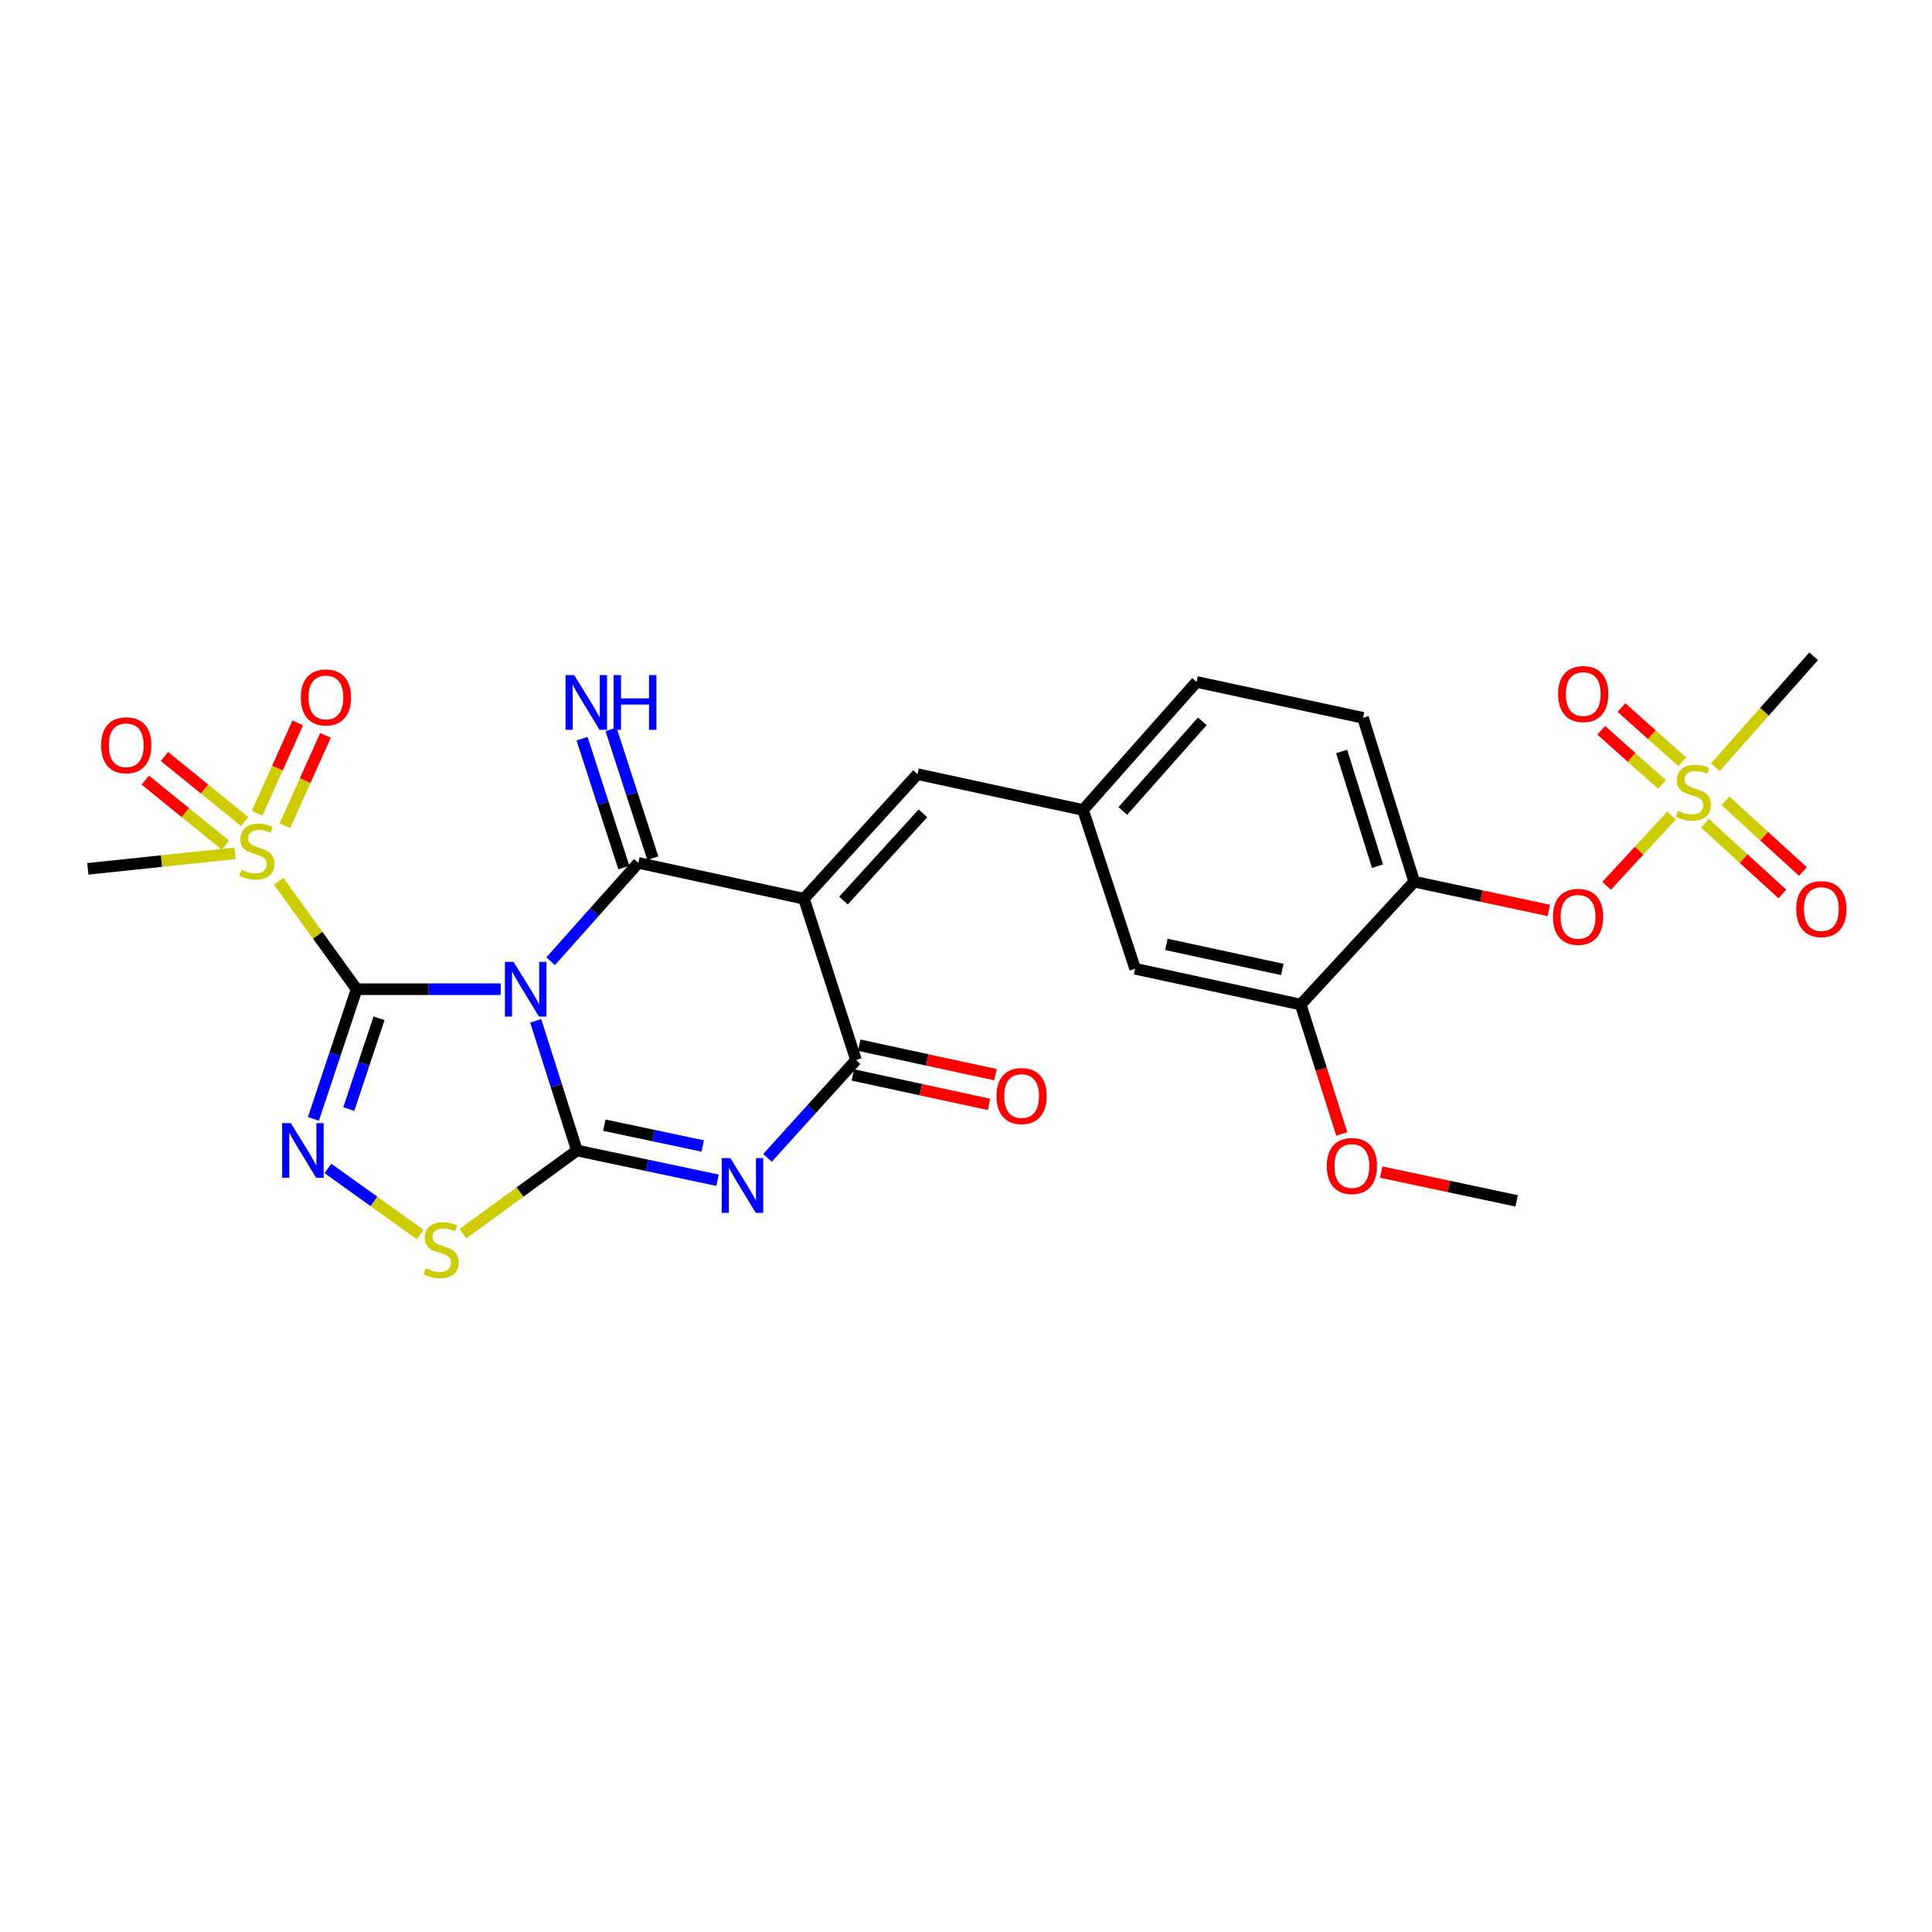 <?xml version='1.0' encoding='iso-8859-1'?>
<svg version='1.1' baseProfile='full'
              xmlns='http://www.w3.org/2000/svg'
                      xmlns:rdkit='http://www.rdkit.org/xml'
                      xmlns:xlink='http://www.w3.org/1999/xlink'
                  xml:space='preserve'
width='1000px' height='1000px' viewBox='0 0 1000 1000'>
<!-- END OF HEADER -->
<rect style='opacity:1.0;fill:#FFFFFF;stroke:none' width='1000' height='1000' x='0' y='0'> </rect>
<path class='bond-0' d='M 259.156,512.014 L 221.877,512.014' style='fill:none;fill-rule:evenodd;stroke:#0000FF;stroke-width:6px;stroke-linecap:butt;stroke-linejoin:miter;stroke-opacity:1' />
<path class='bond-0' d='M 221.877,512.014 L 184.597,512.014' style='fill:none;fill-rule:evenodd;stroke:#000000;stroke-width:6px;stroke-linecap:butt;stroke-linejoin:miter;stroke-opacity:1' />
<path class='bond-1' d='M 277.28,528.364 L 287.95,561.933' style='fill:none;fill-rule:evenodd;stroke:#0000FF;stroke-width:6px;stroke-linecap:butt;stroke-linejoin:miter;stroke-opacity:1' />
<path class='bond-1' d='M 287.95,561.933 L 298.62,595.501' style='fill:none;fill-rule:evenodd;stroke:#000000;stroke-width:6px;stroke-linecap:butt;stroke-linejoin:miter;stroke-opacity:1' />
<path class='bond-2' d='M 285.014,497.516 L 307.71,472.068' style='fill:none;fill-rule:evenodd;stroke:#0000FF;stroke-width:6px;stroke-linecap:butt;stroke-linejoin:miter;stroke-opacity:1' />
<path class='bond-2' d='M 307.71,472.068 L 330.407,446.62' style='fill:none;fill-rule:evenodd;stroke:#000000;stroke-width:6px;stroke-linecap:butt;stroke-linejoin:miter;stroke-opacity:1' />
<path class='bond-5' d='M 184.597,512.014 L 173.415,545.578' style='fill:none;fill-rule:evenodd;stroke:#000000;stroke-width:6px;stroke-linecap:butt;stroke-linejoin:miter;stroke-opacity:1' />
<path class='bond-5' d='M 173.415,545.578 L 162.233,579.141' style='fill:none;fill-rule:evenodd;stroke:#0000FF;stroke-width:6px;stroke-linecap:butt;stroke-linejoin:miter;stroke-opacity:1' />
<path class='bond-5' d='M 196.184,527.061 L 188.357,550.555' style='fill:none;fill-rule:evenodd;stroke:#000000;stroke-width:6px;stroke-linecap:butt;stroke-linejoin:miter;stroke-opacity:1' />
<path class='bond-5' d='M 188.357,550.555 L 180.529,574.05' style='fill:none;fill-rule:evenodd;stroke:#0000FF;stroke-width:6px;stroke-linecap:butt;stroke-linejoin:miter;stroke-opacity:1' />
<path class='bond-7' d='M 184.597,512.014 L 164.408,484.056' style='fill:none;fill-rule:evenodd;stroke:#000000;stroke-width:6px;stroke-linecap:butt;stroke-linejoin:miter;stroke-opacity:1' />
<path class='bond-7' d='M 164.408,484.056 L 144.218,456.098' style='fill:none;fill-rule:evenodd;stroke:#CCCC00;stroke-width:6px;stroke-linecap:butt;stroke-linejoin:miter;stroke-opacity:1' />
<path class='bond-4' d='M 298.62,595.501 L 335.001,603.191' style='fill:none;fill-rule:evenodd;stroke:#000000;stroke-width:6px;stroke-linecap:butt;stroke-linejoin:miter;stroke-opacity:1' />
<path class='bond-4' d='M 335.001,603.191 L 371.383,610.88' style='fill:none;fill-rule:evenodd;stroke:#0000FF;stroke-width:6px;stroke-linecap:butt;stroke-linejoin:miter;stroke-opacity:1' />
<path class='bond-4' d='M 312.791,582.399 L 338.258,587.782' style='fill:none;fill-rule:evenodd;stroke:#000000;stroke-width:6px;stroke-linecap:butt;stroke-linejoin:miter;stroke-opacity:1' />
<path class='bond-4' d='M 338.258,587.782 L 363.725,593.164' style='fill:none;fill-rule:evenodd;stroke:#0000FF;stroke-width:6px;stroke-linecap:butt;stroke-linejoin:miter;stroke-opacity:1' />
<path class='bond-9' d='M 298.62,595.501 L 269.11,617.031' style='fill:none;fill-rule:evenodd;stroke:#000000;stroke-width:6px;stroke-linecap:butt;stroke-linejoin:miter;stroke-opacity:1' />
<path class='bond-9' d='M 269.11,617.031 L 239.599,638.562' style='fill:none;fill-rule:evenodd;stroke:#CCCC00;stroke-width:6px;stroke-linecap:butt;stroke-linejoin:miter;stroke-opacity:1' />
<path class='bond-3' d='M 330.407,446.62 L 416.125,465.195' style='fill:none;fill-rule:evenodd;stroke:#000000;stroke-width:6px;stroke-linecap:butt;stroke-linejoin:miter;stroke-opacity:1' />
<path class='bond-13' d='M 337.897,444.189 L 327.075,410.849' style='fill:none;fill-rule:evenodd;stroke:#000000;stroke-width:6px;stroke-linecap:butt;stroke-linejoin:miter;stroke-opacity:1' />
<path class='bond-13' d='M 327.075,410.849 L 316.253,377.508' style='fill:none;fill-rule:evenodd;stroke:#0000FF;stroke-width:6px;stroke-linecap:butt;stroke-linejoin:miter;stroke-opacity:1' />
<path class='bond-13' d='M 322.917,449.051 L 312.095,415.711' style='fill:none;fill-rule:evenodd;stroke:#000000;stroke-width:6px;stroke-linecap:butt;stroke-linejoin:miter;stroke-opacity:1' />
<path class='bond-13' d='M 312.095,415.711 L 301.273,382.37' style='fill:none;fill-rule:evenodd;stroke:#0000FF;stroke-width:6px;stroke-linecap:butt;stroke-linejoin:miter;stroke-opacity:1' />
<path class='bond-6' d='M 416.125,465.195 L 443.074,548.683' style='fill:none;fill-rule:evenodd;stroke:#000000;stroke-width:6px;stroke-linecap:butt;stroke-linejoin:miter;stroke-opacity:1' />
<path class='bond-10' d='M 416.125,465.195 L 474.887,400.703' style='fill:none;fill-rule:evenodd;stroke:#000000;stroke-width:6px;stroke-linecap:butt;stroke-linejoin:miter;stroke-opacity:1' />
<path class='bond-10' d='M 436.581,466.129 L 477.714,420.984' style='fill:none;fill-rule:evenodd;stroke:#000000;stroke-width:6px;stroke-linecap:butt;stroke-linejoin:miter;stroke-opacity:1' />
<path class='bond-29' d='M 397.242,599.326 L 420.158,574.004' style='fill:none;fill-rule:evenodd;stroke:#0000FF;stroke-width:6px;stroke-linecap:butt;stroke-linejoin:miter;stroke-opacity:1' />
<path class='bond-29' d='M 420.158,574.004 L 443.074,548.683' style='fill:none;fill-rule:evenodd;stroke:#000000;stroke-width:6px;stroke-linecap:butt;stroke-linejoin:miter;stroke-opacity:1' />
<path class='bond-28' d='M 169.724,604.773 L 193.593,621.874' style='fill:none;fill-rule:evenodd;stroke:#0000FF;stroke-width:6px;stroke-linecap:butt;stroke-linejoin:miter;stroke-opacity:1' />
<path class='bond-28' d='M 193.593,621.874 L 217.462,638.976' style='fill:none;fill-rule:evenodd;stroke:#CCCC00;stroke-width:6px;stroke-linecap:butt;stroke-linejoin:miter;stroke-opacity:1' />
<path class='bond-19' d='M 441.408,556.379 L 476.662,564.009' style='fill:none;fill-rule:evenodd;stroke:#000000;stroke-width:6px;stroke-linecap:butt;stroke-linejoin:miter;stroke-opacity:1' />
<path class='bond-19' d='M 476.662,564.009 L 511.917,571.64' style='fill:none;fill-rule:evenodd;stroke:#FF0000;stroke-width:6px;stroke-linecap:butt;stroke-linejoin:miter;stroke-opacity:1' />
<path class='bond-19' d='M 444.74,540.987 L 479.994,548.617' style='fill:none;fill-rule:evenodd;stroke:#000000;stroke-width:6px;stroke-linecap:butt;stroke-linejoin:miter;stroke-opacity:1' />
<path class='bond-19' d='M 479.994,548.617 L 515.248,556.247' style='fill:none;fill-rule:evenodd;stroke:#FF0000;stroke-width:6px;stroke-linecap:butt;stroke-linejoin:miter;stroke-opacity:1' />
<path class='bond-15' d='M 147.443,427.398 L 157.954,404.02' style='fill:none;fill-rule:evenodd;stroke:#CCCC00;stroke-width:6px;stroke-linecap:butt;stroke-linejoin:miter;stroke-opacity:1' />
<path class='bond-15' d='M 157.954,404.02 L 168.465,380.642' style='fill:none;fill-rule:evenodd;stroke:#FF0000;stroke-width:6px;stroke-linecap:butt;stroke-linejoin:miter;stroke-opacity:1' />
<path class='bond-15' d='M 133.079,420.94 L 143.59,397.562' style='fill:none;fill-rule:evenodd;stroke:#CCCC00;stroke-width:6px;stroke-linecap:butt;stroke-linejoin:miter;stroke-opacity:1' />
<path class='bond-15' d='M 143.59,397.562 L 154.101,374.184' style='fill:none;fill-rule:evenodd;stroke:#FF0000;stroke-width:6px;stroke-linecap:butt;stroke-linejoin:miter;stroke-opacity:1' />
<path class='bond-16' d='M 126.636,425.226 L 105.875,408.392' style='fill:none;fill-rule:evenodd;stroke:#CCCC00;stroke-width:6px;stroke-linecap:butt;stroke-linejoin:miter;stroke-opacity:1' />
<path class='bond-16' d='M 105.875,408.392 L 85.115,391.558' style='fill:none;fill-rule:evenodd;stroke:#FF0000;stroke-width:6px;stroke-linecap:butt;stroke-linejoin:miter;stroke-opacity:1' />
<path class='bond-16' d='M 116.717,437.459 L 95.956,420.625' style='fill:none;fill-rule:evenodd;stroke:#CCCC00;stroke-width:6px;stroke-linecap:butt;stroke-linejoin:miter;stroke-opacity:1' />
<path class='bond-16' d='M 95.956,420.625 L 75.196,403.791' style='fill:none;fill-rule:evenodd;stroke:#FF0000;stroke-width:6px;stroke-linecap:butt;stroke-linejoin:miter;stroke-opacity:1' />
<path class='bond-23' d='M 121.653,441.662 L 83.553,445.69' style='fill:none;fill-rule:evenodd;stroke:#CCCC00;stroke-width:6px;stroke-linecap:butt;stroke-linejoin:miter;stroke-opacity:1' />
<path class='bond-23' d='M 83.553,445.69 L 45.455,449.718' style='fill:none;fill-rule:evenodd;stroke:#000000;stroke-width:6px;stroke-linecap:butt;stroke-linejoin:miter;stroke-opacity:1' />
<path class='bond-8' d='M 865.185,422.16 L 848.386,440.32' style='fill:none;fill-rule:evenodd;stroke:#CCCC00;stroke-width:6px;stroke-linecap:butt;stroke-linejoin:miter;stroke-opacity:1' />
<path class='bond-8' d='M 848.386,440.32 L 831.588,458.481' style='fill:none;fill-rule:evenodd;stroke:#FF0000;stroke-width:6px;stroke-linecap:butt;stroke-linejoin:miter;stroke-opacity:1' />
<path class='bond-17' d='M 882.475,426.122 L 902.517,444.421' style='fill:none;fill-rule:evenodd;stroke:#CCCC00;stroke-width:6px;stroke-linecap:butt;stroke-linejoin:miter;stroke-opacity:1' />
<path class='bond-17' d='M 902.517,444.421 L 922.56,462.72' style='fill:none;fill-rule:evenodd;stroke:#FF0000;stroke-width:6px;stroke-linecap:butt;stroke-linejoin:miter;stroke-opacity:1' />
<path class='bond-17' d='M 893.094,414.492 L 913.136,432.79' style='fill:none;fill-rule:evenodd;stroke:#CCCC00;stroke-width:6px;stroke-linecap:butt;stroke-linejoin:miter;stroke-opacity:1' />
<path class='bond-17' d='M 913.136,432.79 L 933.179,451.089' style='fill:none;fill-rule:evenodd;stroke:#FF0000;stroke-width:6px;stroke-linecap:butt;stroke-linejoin:miter;stroke-opacity:1' />
<path class='bond-18' d='M 870.713,394.293 L 854.989,380.271' style='fill:none;fill-rule:evenodd;stroke:#CCCC00;stroke-width:6px;stroke-linecap:butt;stroke-linejoin:miter;stroke-opacity:1' />
<path class='bond-18' d='M 854.989,380.271 L 839.266,366.25' style='fill:none;fill-rule:evenodd;stroke:#FF0000;stroke-width:6px;stroke-linecap:butt;stroke-linejoin:miter;stroke-opacity:1' />
<path class='bond-18' d='M 860.231,406.047 L 844.508,392.026' style='fill:none;fill-rule:evenodd;stroke:#CCCC00;stroke-width:6px;stroke-linecap:butt;stroke-linejoin:miter;stroke-opacity:1' />
<path class='bond-18' d='M 844.508,392.026 L 828.784,378.004' style='fill:none;fill-rule:evenodd;stroke:#FF0000;stroke-width:6px;stroke-linecap:butt;stroke-linejoin:miter;stroke-opacity:1' />
<path class='bond-24' d='M 887.888,397.076 L 913.314,368.389' style='fill:none;fill-rule:evenodd;stroke:#CCCC00;stroke-width:6px;stroke-linecap:butt;stroke-linejoin:miter;stroke-opacity:1' />
<path class='bond-24' d='M 913.314,368.389 L 938.739,339.702' style='fill:none;fill-rule:evenodd;stroke:#000000;stroke-width:6px;stroke-linecap:butt;stroke-linejoin:miter;stroke-opacity:1' />
<path class='bond-20' d='M 474.887,400.703 L 560.579,419.243' style='fill:none;fill-rule:evenodd;stroke:#000000;stroke-width:6px;stroke-linecap:butt;stroke-linejoin:miter;stroke-opacity:1' />
<path class='bond-11' d='M 731.998,456.367 L 705.496,371.541' style='fill:none;fill-rule:evenodd;stroke:#000000;stroke-width:6px;stroke-linecap:butt;stroke-linejoin:miter;stroke-opacity:1' />
<path class='bond-11' d='M 712.991,448.34 L 694.439,388.962' style='fill:none;fill-rule:evenodd;stroke:#000000;stroke-width:6px;stroke-linecap:butt;stroke-linejoin:miter;stroke-opacity:1' />
<path class='bond-12' d='M 731.998,456.367 L 766.819,463.796' style='fill:none;fill-rule:evenodd;stroke:#000000;stroke-width:6px;stroke-linecap:butt;stroke-linejoin:miter;stroke-opacity:1' />
<path class='bond-12' d='M 766.819,463.796 L 801.639,471.225' style='fill:none;fill-rule:evenodd;stroke:#FF0000;stroke-width:6px;stroke-linecap:butt;stroke-linejoin:miter;stroke-opacity:1' />
<path class='bond-30' d='M 731.998,456.367 L 673.237,519.958' style='fill:none;fill-rule:evenodd;stroke:#000000;stroke-width:6px;stroke-linecap:butt;stroke-linejoin:miter;stroke-opacity:1' />
<path class='bond-14' d='M 673.237,519.958 L 587.536,501.427' style='fill:none;fill-rule:evenodd;stroke:#000000;stroke-width:6px;stroke-linecap:butt;stroke-linejoin:miter;stroke-opacity:1' />
<path class='bond-14' d='M 663.71,501.785 L 603.72,488.813' style='fill:none;fill-rule:evenodd;stroke:#000000;stroke-width:6px;stroke-linecap:butt;stroke-linejoin:miter;stroke-opacity:1' />
<path class='bond-26' d='M 673.237,519.958 L 683.868,553.447' style='fill:none;fill-rule:evenodd;stroke:#000000;stroke-width:6px;stroke-linecap:butt;stroke-linejoin:miter;stroke-opacity:1' />
<path class='bond-26' d='M 683.868,553.447 L 694.498,586.936' style='fill:none;fill-rule:evenodd;stroke:#FF0000;stroke-width:6px;stroke-linecap:butt;stroke-linejoin:miter;stroke-opacity:1' />
<path class='bond-21' d='M 560.579,419.243 L 587.536,501.427' style='fill:none;fill-rule:evenodd;stroke:#000000;stroke-width:6px;stroke-linecap:butt;stroke-linejoin:miter;stroke-opacity:1' />
<path class='bond-25' d='M 560.579,419.243 L 619.332,352.966' style='fill:none;fill-rule:evenodd;stroke:#000000;stroke-width:6px;stroke-linecap:butt;stroke-linejoin:miter;stroke-opacity:1' />
<path class='bond-25' d='M 581.177,419.749 L 622.304,373.355' style='fill:none;fill-rule:evenodd;stroke:#000000;stroke-width:6px;stroke-linecap:butt;stroke-linejoin:miter;stroke-opacity:1' />
<path class='bond-22' d='M 705.496,371.541 L 619.332,352.966' style='fill:none;fill-rule:evenodd;stroke:#000000;stroke-width:6px;stroke-linecap:butt;stroke-linejoin:miter;stroke-opacity:1' />
<path class='bond-27' d='M 714.919,606.671 L 749.965,614.119' style='fill:none;fill-rule:evenodd;stroke:#FF0000;stroke-width:6px;stroke-linecap:butt;stroke-linejoin:miter;stroke-opacity:1' />
<path class='bond-27' d='M 749.965,614.119 L 785.011,621.566' style='fill:none;fill-rule:evenodd;stroke:#000000;stroke-width:6px;stroke-linecap:butt;stroke-linejoin:miter;stroke-opacity:1' />
<path  class='atom-0' d='M 265.823 497.854
L 275.103 512.854
Q 276.023 514.334, 277.503 517.014
Q 278.983 519.694, 279.063 519.854
L 279.063 497.854
L 282.823 497.854
L 282.823 526.174
L 278.943 526.174
L 268.983 509.774
Q 267.823 507.854, 266.583 505.654
Q 265.383 503.454, 265.023 502.774
L 265.023 526.174
L 261.343 526.174
L 261.343 497.854
L 265.823 497.854
' fill='#0000FF'/>
<path  class='atom-5' d='M 378.052 599.453
L 387.332 614.453
Q 388.252 615.933, 389.732 618.613
Q 391.212 621.293, 391.292 621.453
L 391.292 599.453
L 395.052 599.453
L 395.052 627.773
L 391.172 627.773
L 381.212 611.373
Q 380.052 609.453, 378.812 607.253
Q 377.612 605.053, 377.252 604.373
L 377.252 627.773
L 373.572 627.773
L 373.572 599.453
L 378.052 599.453
' fill='#0000FF'/>
<path  class='atom-6' d='M 150.523 581.341
L 159.803 596.341
Q 160.723 597.821, 162.203 600.501
Q 163.683 603.181, 163.763 603.341
L 163.763 581.341
L 167.523 581.341
L 167.523 609.661
L 163.643 609.661
L 153.683 593.261
Q 152.523 591.341, 151.283 589.141
Q 150.083 586.941, 149.723 586.261
L 149.723 609.661
L 146.043 609.661
L 146.043 581.341
L 150.523 581.341
' fill='#0000FF'/>
<path  class='atom-8' d='M 124.932 450.189
Q 125.252 450.309, 126.572 450.869
Q 127.892 451.429, 129.332 451.789
Q 130.812 452.109, 132.252 452.109
Q 134.932 452.109, 136.492 450.829
Q 138.052 449.509, 138.052 447.229
Q 138.052 445.669, 137.252 444.709
Q 136.492 443.749, 135.292 443.229
Q 134.092 442.709, 132.092 442.109
Q 129.572 441.349, 128.052 440.629
Q 126.572 439.909, 125.492 438.389
Q 124.452 436.869, 124.452 434.309
Q 124.452 430.749, 126.852 428.549
Q 129.292 426.349, 134.092 426.349
Q 137.372 426.349, 141.092 427.909
L 140.172 430.989
Q 136.772 429.589, 134.212 429.589
Q 131.452 429.589, 129.932 430.749
Q 128.412 431.869, 128.452 433.829
Q 128.452 435.349, 129.212 436.269
Q 130.012 437.189, 131.132 437.709
Q 132.292 438.229, 134.212 438.829
Q 136.772 439.629, 138.292 440.429
Q 139.812 441.229, 140.892 442.869
Q 142.012 444.469, 142.012 447.229
Q 142.012 451.149, 139.372 453.269
Q 136.772 455.349, 132.412 455.349
Q 129.892 455.349, 127.972 454.789
Q 126.092 454.269, 123.852 453.349
L 124.932 450.189
' fill='#CCCC00'/>
<path  class='atom-9' d='M 868.461 419.689
Q 868.781 419.809, 870.101 420.369
Q 871.421 420.929, 872.861 421.289
Q 874.341 421.609, 875.781 421.609
Q 878.461 421.609, 880.021 420.329
Q 881.581 419.009, 881.581 416.729
Q 881.581 415.169, 880.781 414.209
Q 880.021 413.249, 878.821 412.729
Q 877.621 412.209, 875.621 411.609
Q 873.101 410.849, 871.581 410.129
Q 870.101 409.409, 869.021 407.889
Q 867.981 406.369, 867.981 403.809
Q 867.981 400.249, 870.381 398.049
Q 872.821 395.849, 877.621 395.849
Q 880.901 395.849, 884.621 397.409
L 883.701 400.489
Q 880.301 399.089, 877.741 399.089
Q 874.981 399.089, 873.461 400.249
Q 871.941 401.369, 871.981 403.329
Q 871.981 404.849, 872.741 405.769
Q 873.541 406.689, 874.661 407.209
Q 875.821 407.729, 877.741 408.329
Q 880.301 409.129, 881.821 409.929
Q 883.341 410.729, 884.421 412.369
Q 885.541 413.969, 885.541 416.729
Q 885.541 420.649, 882.901 422.769
Q 880.301 424.849, 875.941 424.849
Q 873.421 424.849, 871.501 424.289
Q 869.621 423.769, 867.381 422.849
L 868.461 419.689
' fill='#CCCC00'/>
<path  class='atom-10' d='M 220.345 656.493
Q 220.665 656.613, 221.985 657.173
Q 223.305 657.733, 224.745 658.093
Q 226.225 658.413, 227.665 658.413
Q 230.345 658.413, 231.905 657.133
Q 233.465 655.813, 233.465 653.533
Q 233.465 651.973, 232.665 651.013
Q 231.905 650.053, 230.705 649.533
Q 229.505 649.013, 227.505 648.413
Q 224.985 647.653, 223.465 646.933
Q 221.985 646.213, 220.905 644.693
Q 219.865 643.173, 219.865 640.613
Q 219.865 637.053, 222.265 634.853
Q 224.705 632.653, 229.505 632.653
Q 232.785 632.653, 236.505 634.213
L 235.585 637.293
Q 232.185 635.893, 229.625 635.893
Q 226.865 635.893, 225.345 637.053
Q 223.825 638.173, 223.865 640.133
Q 223.865 641.653, 224.625 642.573
Q 225.425 643.493, 226.545 644.013
Q 227.705 644.533, 229.625 645.133
Q 232.185 645.933, 233.705 646.733
Q 235.225 647.533, 236.305 649.173
Q 237.425 650.773, 237.425 653.533
Q 237.425 657.453, 234.785 659.573
Q 232.185 661.653, 227.825 661.653
Q 225.305 661.653, 223.385 661.093
Q 221.505 660.573, 219.265 659.653
L 220.345 656.493
' fill='#CCCC00'/>
<path  class='atom-13' d='M 803.807 474.541
Q 803.807 467.741, 807.167 463.941
Q 810.527 460.141, 816.807 460.141
Q 823.087 460.141, 826.447 463.941
Q 829.807 467.741, 829.807 474.541
Q 829.807 481.421, 826.407 485.341
Q 823.007 489.221, 816.807 489.221
Q 810.567 489.221, 807.167 485.341
Q 803.807 481.461, 803.807 474.541
M 816.807 486.021
Q 821.127 486.021, 823.447 483.141
Q 825.807 480.221, 825.807 474.541
Q 825.807 468.981, 823.447 466.181
Q 821.127 463.341, 816.807 463.341
Q 812.487 463.341, 810.127 466.141
Q 807.807 468.941, 807.807 474.541
Q 807.807 480.261, 810.127 483.141
Q 812.487 486.021, 816.807 486.021
' fill='#FF0000'/>
<path  class='atom-14' d='M 297.199 349.437
L 306.479 364.437
Q 307.399 365.917, 308.879 368.597
Q 310.359 371.277, 310.439 371.437
L 310.439 349.437
L 314.199 349.437
L 314.199 377.757
L 310.319 377.757
L 300.359 361.357
Q 299.199 359.437, 297.959 357.237
Q 296.759 355.037, 296.399 354.357
L 296.399 377.757
L 292.719 377.757
L 292.719 349.437
L 297.199 349.437
' fill='#0000FF'/>
<path  class='atom-14' d='M 317.599 349.437
L 321.439 349.437
L 321.439 361.477
L 335.919 361.477
L 335.919 349.437
L 339.759 349.437
L 339.759 377.757
L 335.919 377.757
L 335.919 364.677
L 321.439 364.677
L 321.439 377.757
L 317.599 377.757
L 317.599 349.437
' fill='#0000FF'/>
<path  class='atom-16' d='M 155.699 360.999
Q 155.699 354.199, 159.059 350.399
Q 162.419 346.599, 168.699 346.599
Q 174.979 346.599, 178.339 350.399
Q 181.699 354.199, 181.699 360.999
Q 181.699 367.879, 178.299 371.799
Q 174.899 375.679, 168.699 375.679
Q 162.459 375.679, 159.059 371.799
Q 155.699 367.919, 155.699 360.999
M 168.699 372.479
Q 173.019 372.479, 175.339 369.599
Q 177.699 366.679, 177.699 360.999
Q 177.699 355.439, 175.339 352.639
Q 173.019 349.799, 168.699 349.799
Q 164.379 349.799, 162.019 352.599
Q 159.699 355.399, 159.699 360.999
Q 159.699 366.719, 162.019 369.599
Q 164.379 372.479, 168.699 372.479
' fill='#FF0000'/>
<path  class='atom-17' d='M 52.342 385.743
Q 52.342 378.943, 55.702 375.143
Q 59.062 371.343, 65.342 371.343
Q 71.622 371.343, 74.982 375.143
Q 78.342 378.943, 78.342 385.743
Q 78.342 392.623, 74.942 396.543
Q 71.542 400.423, 65.342 400.423
Q 59.102 400.423, 55.702 396.543
Q 52.342 392.663, 52.342 385.743
M 65.342 397.223
Q 69.662 397.223, 71.982 394.343
Q 74.342 391.423, 74.342 385.743
Q 74.342 380.183, 71.982 377.383
Q 69.662 374.543, 65.342 374.543
Q 61.022 374.543, 58.662 377.343
Q 56.342 380.143, 56.342 385.743
Q 56.342 391.463, 58.662 394.343
Q 61.022 397.223, 65.342 397.223
' fill='#FF0000'/>
<path  class='atom-18' d='M 929.729 470.551
Q 929.729 463.751, 933.089 459.951
Q 936.449 456.151, 942.729 456.151
Q 949.009 456.151, 952.369 459.951
Q 955.729 463.751, 955.729 470.551
Q 955.729 477.431, 952.329 481.351
Q 948.929 485.231, 942.729 485.231
Q 936.489 485.231, 933.089 481.351
Q 929.729 477.471, 929.729 470.551
M 942.729 482.031
Q 947.049 482.031, 949.369 479.151
Q 951.729 476.231, 951.729 470.551
Q 951.729 464.991, 949.369 462.191
Q 947.049 459.351, 942.729 459.351
Q 938.409 459.351, 936.049 462.151
Q 933.729 464.951, 933.729 470.551
Q 933.729 476.271, 936.049 479.151
Q 938.409 482.031, 942.729 482.031
' fill='#FF0000'/>
<path  class='atom-19' d='M 806.484 359.241
Q 806.484 352.441, 809.844 348.641
Q 813.204 344.841, 819.484 344.841
Q 825.764 344.841, 829.124 348.641
Q 832.484 352.441, 832.484 359.241
Q 832.484 366.121, 829.084 370.041
Q 825.684 373.921, 819.484 373.921
Q 813.244 373.921, 809.844 370.041
Q 806.484 366.161, 806.484 359.241
M 819.484 370.721
Q 823.804 370.721, 826.124 367.841
Q 828.484 364.921, 828.484 359.241
Q 828.484 353.681, 826.124 350.881
Q 823.804 348.041, 819.484 348.041
Q 815.164 348.041, 812.804 350.841
Q 810.484 353.641, 810.484 359.241
Q 810.484 364.961, 812.804 367.841
Q 815.164 370.721, 819.484 370.721
' fill='#FF0000'/>
<path  class='atom-20' d='M 515.775 567.312
Q 515.775 560.512, 519.135 556.712
Q 522.495 552.912, 528.775 552.912
Q 535.055 552.912, 538.415 556.712
Q 541.775 560.512, 541.775 567.312
Q 541.775 574.192, 538.375 578.112
Q 534.975 581.992, 528.775 581.992
Q 522.535 581.992, 519.135 578.112
Q 515.775 574.232, 515.775 567.312
M 528.775 578.792
Q 533.095 578.792, 535.415 575.912
Q 537.775 572.992, 537.775 567.312
Q 537.775 561.752, 535.415 558.952
Q 533.095 556.112, 528.775 556.112
Q 524.455 556.112, 522.095 558.912
Q 519.775 561.712, 519.775 567.312
Q 519.775 573.032, 522.095 575.912
Q 524.455 578.792, 528.775 578.792
' fill='#FF0000'/>
<path  class='atom-27' d='M 686.739 603.526
Q 686.739 596.726, 690.099 592.926
Q 693.459 589.126, 699.739 589.126
Q 706.019 589.126, 709.379 592.926
Q 712.739 596.726, 712.739 603.526
Q 712.739 610.406, 709.339 614.326
Q 705.939 618.206, 699.739 618.206
Q 693.499 618.206, 690.099 614.326
Q 686.739 610.446, 686.739 603.526
M 699.739 615.006
Q 704.059 615.006, 706.379 612.126
Q 708.739 609.206, 708.739 603.526
Q 708.739 597.966, 706.379 595.166
Q 704.059 592.326, 699.739 592.326
Q 695.419 592.326, 693.059 595.126
Q 690.739 597.926, 690.739 603.526
Q 690.739 609.246, 693.059 612.126
Q 695.419 615.006, 699.739 615.006
' fill='#FF0000'/>
</svg>
